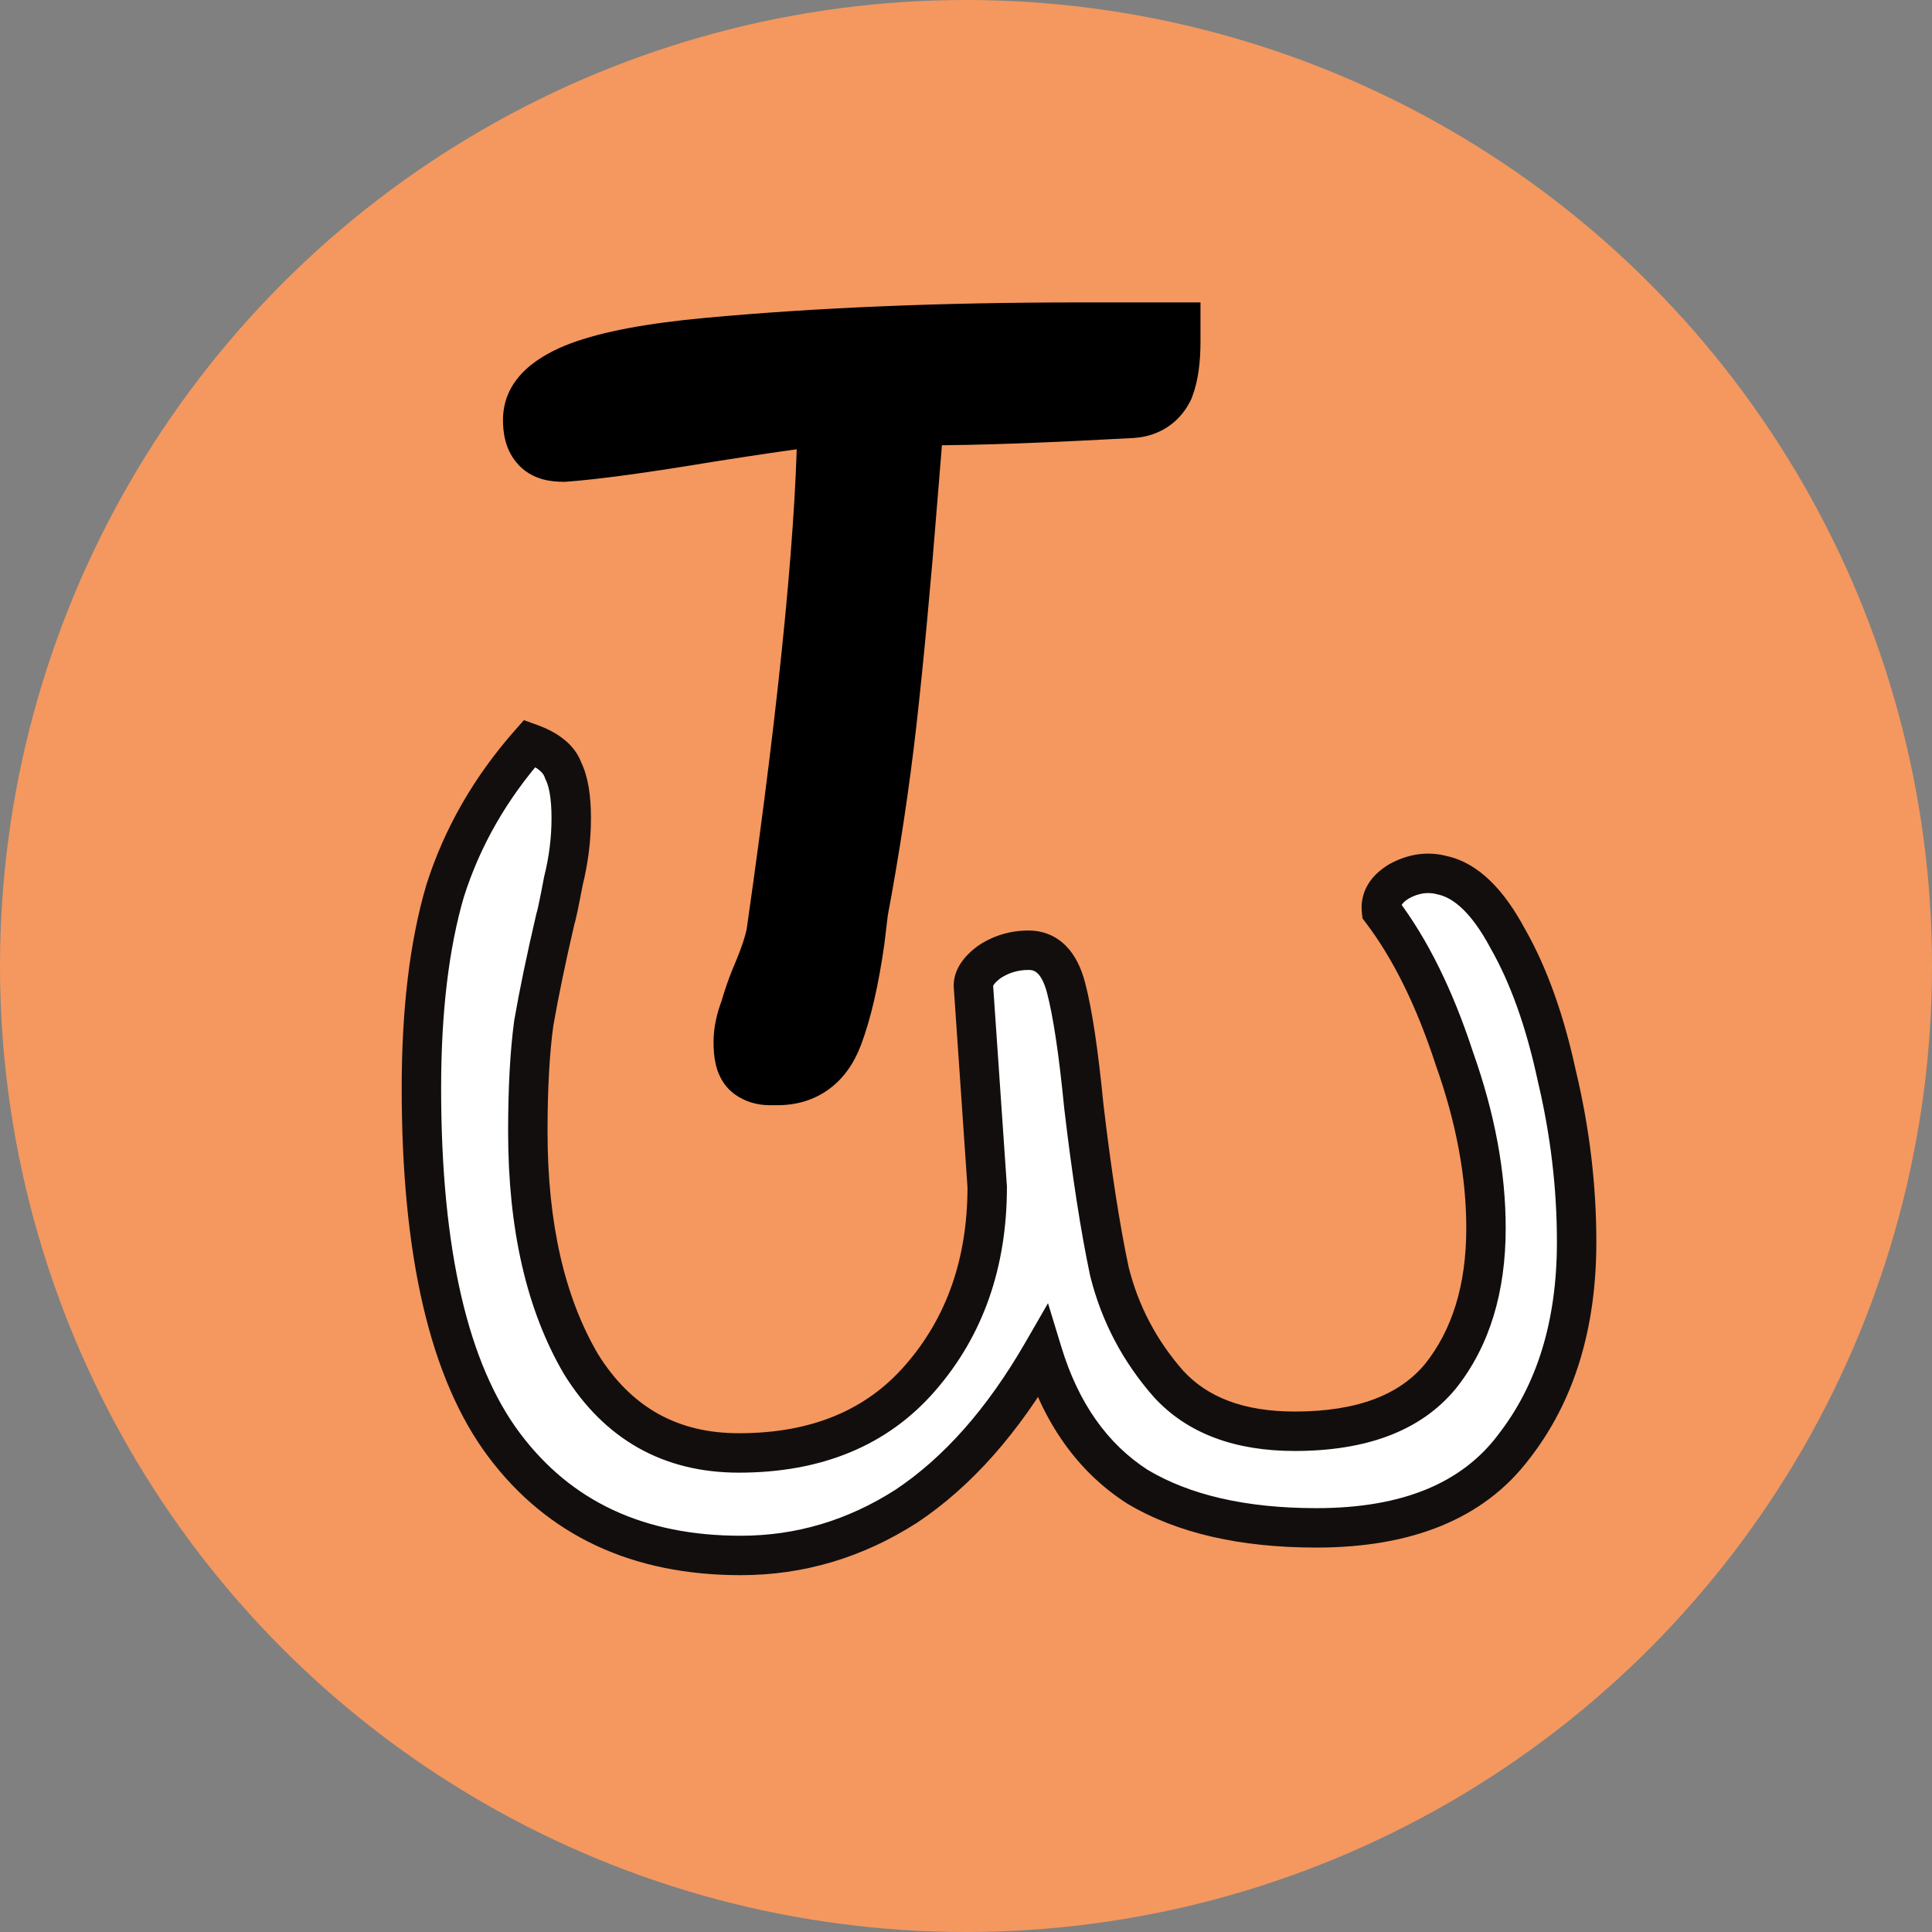 <svg width="49" height="49" viewBox="0 0 49 49" fill="none" xmlns="http://www.w3.org/2000/svg">
<rect x="0" y="0" width="49" height="49" fill="#808080" stroke="none"/>
<circle cx="24.5" cy="24.5" r="24.5" fill="#F4985F"/>
<mask id="path-2-outside-1_203_31" maskUnits="userSpaceOnUse" x="12" y="7" width="19" height="22" fill="black">
<rect fill="white" x="12" y="7" width="19" height="22"/>
<path d="M19.727 27.03C20.287 27.03 20.677 26.74 20.897 26.16C21.117 25.58 21.297 24.8 21.437 23.82L21.527 23.07C21.827 21.47 22.067 19.88 22.247 18.3C22.427 16.7 22.607 14.77 22.787 12.51L22.967 10.29C24.167 10.31 25.877 10.26 28.097 10.14L28.697 10.11C28.977 10.09 29.177 9.96 29.297 9.72C29.397 9.46 29.447 9.11 29.447 8.67H27.377C23.897 8.67 20.757 8.8 17.957 9.06C15.157 9.32 13.757 9.85 13.757 10.65C13.757 10.87 13.797 11.02 13.877 11.1C13.937 11.18 14.077 11.22 14.297 11.22C15.097 11.16 16.337 10.99 18.017 10.71C18.397 10.65 18.857 10.58 19.397 10.5C19.937 10.42 20.547 10.34 21.227 10.26C21.227 13.16 20.797 17.62 19.937 23.64C19.897 23.94 19.757 24.37 19.517 24.93C19.417 25.17 19.327 25.43 19.247 25.71C19.147 25.97 19.097 26.21 19.097 26.43C19.097 26.71 19.137 26.88 19.217 26.94C19.297 27 19.397 27.03 19.517 27.03C19.617 27.03 19.687 27.03 19.727 27.03Z"/>
</mask>
<path d="M19.727 27.03C20.287 27.03 20.677 26.74 20.897 26.16C21.117 25.58 21.297 24.8 21.437 23.82L21.527 23.07C21.827 21.47 22.067 19.88 22.247 18.3C22.427 16.7 22.607 14.77 22.787 12.51L22.967 10.29C24.167 10.31 25.877 10.26 28.097 10.14L28.697 10.11C28.977 10.09 29.177 9.96 29.297 9.72C29.397 9.46 29.447 9.11 29.447 8.67H27.377C23.897 8.67 20.757 8.8 17.957 9.06C15.157 9.32 13.757 9.85 13.757 10.65C13.757 10.87 13.797 11.02 13.877 11.1C13.937 11.18 14.077 11.22 14.297 11.22C15.097 11.16 16.337 10.99 18.017 10.71C18.397 10.65 18.857 10.58 19.397 10.5C19.937 10.42 20.547 10.34 21.227 10.26C21.227 13.16 20.797 17.62 19.937 23.64C19.897 23.94 19.757 24.37 19.517 24.93C19.417 25.17 19.327 25.43 19.247 25.71C19.147 25.97 19.097 26.21 19.097 26.43C19.097 26.71 19.137 26.88 19.217 26.94C19.297 27 19.397 27.03 19.517 27.03C19.617 27.03 19.687 27.03 19.727 27.03Z" fill="white"/>
<path d="M20.897 26.16L21.832 26.515L21.832 26.515L20.897 26.16ZM21.437 23.82L22.43 23.939L22.429 23.95L22.427 23.961L21.437 23.82ZM21.527 23.07L20.534 22.951L20.538 22.918L20.544 22.886L21.527 23.07ZM22.247 18.3L23.241 18.412L23.241 18.413L22.247 18.3ZM22.787 12.51L21.79 12.431L21.791 12.429L22.787 12.51ZM22.967 10.29L21.971 10.209L22.046 9.275L22.984 9.29L22.967 10.29ZM28.097 10.14L28.043 9.141L28.047 9.141L28.097 10.14ZM28.697 10.11L28.768 11.107L28.758 11.108L28.747 11.109L28.697 10.11ZM29.297 9.72L30.231 10.079L30.213 10.124L30.192 10.167L29.297 9.72ZM29.447 8.67V7.67H30.447V8.67H29.447ZM17.957 9.06L17.865 8.064L17.865 8.064L17.957 9.06ZM13.877 11.1L14.584 10.393L14.635 10.443L14.677 10.5L13.877 11.1ZM14.297 11.22L14.372 12.217L14.335 12.22H14.297V11.22ZM18.017 10.71L17.853 9.724L17.861 9.722L18.017 10.71ZM21.227 10.26L21.11 9.267L22.227 9.135V10.26H21.227ZM19.937 23.64L18.946 23.508L18.947 23.499L19.937 23.64ZM19.517 24.93L18.594 24.545L18.598 24.536L19.517 24.93ZM19.247 25.71L20.209 25.985L20.197 26.027L20.181 26.069L19.247 25.71ZM19.217 26.94L18.617 27.74L18.617 27.74L19.217 26.94ZM19.727 27.03V26.03C19.781 26.03 19.811 26.023 19.823 26.019C19.835 26.016 19.84 26.013 19.843 26.01C19.848 26.007 19.901 25.966 19.962 25.805L20.897 26.16L21.832 26.515C21.673 26.934 21.422 27.328 21.037 27.615C20.643 27.907 20.188 28.03 19.727 28.03V27.03ZM20.897 26.16L19.962 25.805C20.145 25.322 20.312 24.623 20.447 23.679L21.437 23.82L22.427 23.961C22.282 24.977 22.089 25.838 21.832 26.515L20.897 26.16ZM21.437 23.82L20.444 23.701L20.534 22.951L21.527 23.07L22.52 23.189L22.43 23.939L21.437 23.82ZM21.527 23.07L20.544 22.886C20.84 21.309 21.076 19.742 21.254 18.187L22.247 18.3L23.241 18.413C23.058 20.018 22.814 21.631 22.51 23.254L21.527 23.07ZM22.247 18.3L21.253 18.188C21.432 16.602 21.611 14.684 21.79 12.431L22.787 12.51L23.784 12.589C23.604 14.856 23.423 16.798 23.241 18.412L22.247 18.3ZM22.787 12.51L21.791 12.429L21.971 10.209L22.967 10.29L23.964 10.371L23.784 12.591L22.787 12.51ZM22.967 10.29L22.984 9.29C24.148 9.31 25.831 9.261 28.043 9.141L28.097 10.14L28.151 11.139C25.924 11.259 24.186 11.31 22.951 11.29L22.967 10.29ZM28.097 10.14L28.047 9.141L28.647 9.111L28.697 10.11L28.747 11.109L28.147 11.139L28.097 10.14ZM28.697 10.11L28.626 9.113C28.627 9.112 28.577 9.117 28.512 9.159C28.445 9.203 28.412 9.254 28.403 9.273L29.297 9.72L30.192 10.167C29.905 10.741 29.381 11.064 28.768 11.107L28.697 10.11ZM29.297 9.72L28.364 9.361C28.402 9.262 28.447 9.05 28.447 8.67H29.447H30.447C30.447 9.17 30.393 9.658 30.231 10.079L29.297 9.72ZM29.447 8.67V9.67H27.377V8.67V7.67H29.447V8.67ZM27.377 8.67V9.67C23.921 9.67 20.813 9.799 18.05 10.056L17.957 9.06L17.865 8.064C20.702 7.801 23.873 7.67 27.377 7.67V8.67ZM17.957 9.06L18.05 10.056C16.675 10.183 15.733 10.371 15.161 10.588C14.493 10.841 14.757 10.948 14.757 10.65H13.757H12.757C12.757 9.552 13.722 8.994 14.453 8.717C15.281 8.404 16.439 8.197 17.865 8.064L17.957 9.06ZM13.757 10.65H14.757C14.757 10.706 14.763 10.706 14.754 10.67C14.744 10.635 14.707 10.515 14.584 10.393L13.877 11.1L13.17 11.807C12.79 11.427 12.757 10.915 12.757 10.65H13.757ZM13.877 11.1L14.677 10.5C14.529 10.302 14.35 10.242 14.302 10.229C14.249 10.213 14.238 10.22 14.297 10.22V11.22V12.22C14.137 12.22 13.945 12.207 13.752 12.152C13.565 12.098 13.286 11.978 13.077 11.7L13.877 11.1ZM14.297 11.22L14.223 10.223C14.975 10.166 16.177 10.003 17.853 9.724L18.017 10.71L18.182 11.696C16.497 11.977 15.22 12.154 14.372 12.217L14.297 11.22ZM18.017 10.71L17.861 9.722C18.245 9.662 18.709 9.591 19.251 9.511L19.397 10.5L19.544 11.489C19.006 11.569 18.549 11.638 18.173 11.698L18.017 10.71ZM19.397 10.5L19.251 9.511C19.803 9.429 20.423 9.348 21.11 9.267L21.227 10.26L21.344 11.253C20.672 11.332 20.072 11.411 19.544 11.489L19.397 10.5ZM21.227 10.26H22.227C22.227 13.235 21.788 17.754 20.927 23.781L19.937 23.64L18.947 23.499C19.806 17.486 20.227 13.085 20.227 10.26H21.227ZM19.937 23.64L20.928 23.772C20.87 24.213 20.684 24.747 20.436 25.324L19.517 24.93L18.598 24.536C18.831 23.993 18.925 23.667 18.946 23.508L19.937 23.64ZM19.517 24.93L20.44 25.315C20.357 25.515 20.279 25.738 20.209 25.985L19.247 25.71L18.286 25.435C18.375 25.122 18.478 24.825 18.594 24.545L19.517 24.93ZM19.247 25.71L20.181 26.069C20.113 26.244 20.097 26.361 20.097 26.43H19.097H18.097C18.097 26.059 18.181 25.696 18.314 25.351L19.247 25.71ZM19.097 26.43H20.097C20.097 26.533 20.106 26.56 20.101 26.538C20.098 26.526 20.086 26.477 20.051 26.412C20.017 26.346 19.947 26.237 19.817 26.14L19.217 26.94L18.617 27.74C18.293 27.497 18.191 27.156 18.154 26.997C18.109 26.805 18.097 26.607 18.097 26.43H19.097ZM19.217 26.94L19.817 26.14C19.692 26.046 19.569 26.03 19.517 26.03V27.03V28.03C19.225 28.03 18.903 27.954 18.617 27.74L19.217 26.94ZM19.517 27.03V26.03C19.517 26.03 19.518 26.03 19.518 26.03C19.518 26.03 19.518 26.03 19.518 26.03C19.519 26.03 19.519 26.03 19.519 26.03C19.519 26.03 19.519 26.03 19.52 26.03C19.52 26.03 19.52 26.03 19.52 26.03C19.52 26.03 19.521 26.03 19.521 26.03C19.521 26.03 19.521 26.03 19.521 26.03C19.521 26.03 19.522 26.03 19.522 26.03C19.522 26.03 19.522 26.03 19.523 26.03C19.523 26.03 19.523 26.03 19.523 26.03C19.523 26.03 19.523 26.03 19.524 26.03C19.524 26.03 19.524 26.03 19.524 26.03C19.524 26.03 19.525 26.03 19.525 26.03C19.525 26.03 19.525 26.03 19.525 26.03C19.526 26.03 19.526 26.03 19.526 26.03C19.526 26.03 19.526 26.03 19.527 26.03C19.527 26.03 19.527 26.03 19.527 26.03C19.527 26.03 19.527 26.03 19.528 26.03C19.528 26.03 19.528 26.03 19.528 26.03C19.529 26.03 19.529 26.03 19.529 26.03C19.529 26.03 19.529 26.03 19.529 26.03C19.53 26.03 19.53 26.03 19.53 26.03C19.53 26.03 19.53 26.03 19.531 26.03C19.531 26.03 19.531 26.03 19.531 26.03C19.531 26.03 19.532 26.03 19.532 26.03C19.532 26.03 19.532 26.03 19.532 26.03C19.532 26.03 19.533 26.03 19.533 26.03C19.533 26.03 19.533 26.03 19.533 26.03C19.534 26.03 19.534 26.03 19.534 26.03C19.534 26.03 19.534 26.03 19.535 26.03C19.535 26.03 19.535 26.03 19.535 26.03C19.535 26.03 19.535 26.03 19.536 26.03C19.536 26.03 19.536 26.03 19.536 26.03C19.536 26.03 19.537 26.03 19.537 26.03C19.537 26.03 19.537 26.03 19.537 26.03C19.538 26.03 19.538 26.03 19.538 26.03C19.538 26.03 19.538 26.03 19.538 26.03C19.539 26.03 19.539 26.03 19.539 26.03C19.539 26.03 19.539 26.03 19.54 26.03C19.54 26.03 19.54 26.03 19.54 26.03C19.54 26.03 19.541 26.03 19.541 26.03C19.541 26.03 19.541 26.03 19.541 26.03C19.541 26.03 19.542 26.03 19.542 26.03C19.542 26.03 19.542 26.03 19.542 26.03C19.543 26.03 19.543 26.03 19.543 26.03C19.543 26.03 19.543 26.03 19.544 26.03C19.544 26.03 19.544 26.03 19.544 26.03C19.544 26.03 19.544 26.03 19.545 26.03C19.545 26.03 19.545 26.03 19.545 26.03C19.545 26.03 19.546 26.03 19.546 26.03C19.546 26.03 19.546 26.03 19.546 26.03C19.546 26.03 19.547 26.03 19.547 26.03C19.547 26.03 19.547 26.03 19.547 26.03C19.547 26.03 19.548 26.03 19.548 26.03C19.548 26.03 19.548 26.03 19.549 26.03C19.549 26.03 19.549 26.03 19.549 26.03C19.549 26.03 19.549 26.03 19.549 26.03C19.55 26.03 19.55 26.03 19.55 26.03C19.55 26.03 19.55 26.03 19.551 26.03C19.551 26.03 19.551 26.03 19.551 26.03C19.551 26.03 19.552 26.03 19.552 26.03C19.552 26.03 19.552 26.03 19.552 26.03C19.552 26.03 19.553 26.03 19.553 26.03C19.553 26.03 19.553 26.03 19.553 26.03C19.553 26.03 19.554 26.03 19.554 26.03C19.554 26.03 19.554 26.03 19.554 26.03C19.555 26.03 19.555 26.03 19.555 26.03C19.555 26.03 19.555 26.03 19.555 26.03C19.556 26.03 19.556 26.03 19.556 26.03C19.556 26.03 19.556 26.03 19.557 26.03C19.557 26.03 19.557 26.03 19.557 26.03C19.557 26.03 19.558 26.03 19.558 26.03C19.558 26.03 19.558 26.03 19.558 26.03C19.558 26.03 19.559 26.03 19.559 26.03C19.559 26.03 19.559 26.03 19.559 26.03C19.559 26.03 19.56 26.03 19.56 26.03C19.56 26.03 19.56 26.03 19.56 26.03C19.561 26.03 19.561 26.03 19.561 26.03C19.561 26.03 19.561 26.03 19.561 26.03C19.562 26.03 19.562 26.03 19.562 26.03C19.562 26.03 19.562 26.03 19.562 26.03C19.563 26.03 19.563 26.03 19.563 26.03C19.563 26.03 19.563 26.03 19.564 26.03C19.564 26.03 19.564 26.03 19.564 26.03C19.564 26.03 19.564 26.03 19.565 26.03C19.565 26.03 19.565 26.03 19.565 26.03C19.565 26.03 19.566 26.03 19.566 26.03C19.566 26.03 19.566 26.03 19.566 26.03C19.566 26.03 19.567 26.03 19.567 26.03C19.567 26.03 19.567 26.03 19.567 26.03C19.567 26.03 19.568 26.03 19.568 26.03C19.568 26.03 19.568 26.03 19.568 26.03C19.568 26.03 19.569 26.03 19.569 26.03C19.569 26.03 19.569 26.03 19.569 26.03C19.57 26.03 19.57 26.03 19.57 26.03C19.57 26.03 19.57 26.03 19.57 26.03C19.57 26.03 19.571 26.03 19.571 26.03C19.571 26.03 19.571 26.03 19.571 26.03C19.572 26.03 19.572 26.03 19.572 26.03C19.572 26.03 19.572 26.03 19.572 26.03C19.573 26.03 19.573 26.03 19.573 26.03C19.573 26.03 19.573 26.03 19.573 26.03C19.574 26.03 19.574 26.03 19.574 26.03C19.574 26.03 19.574 26.03 19.575 26.03C19.575 26.03 19.575 26.03 19.575 26.03C19.575 26.03 19.575 26.03 19.576 26.03C19.576 26.03 19.576 26.03 19.576 26.03C19.576 26.03 19.576 26.03 19.576 26.03C19.577 26.03 19.577 26.03 19.577 26.03C19.577 26.03 19.577 26.03 19.578 26.03C19.578 26.03 19.578 26.03 19.578 26.03C19.578 26.03 19.578 26.03 19.579 26.03C19.579 26.03 19.579 26.03 19.579 26.03C19.579 26.03 19.579 26.03 19.58 26.03C19.58 26.03 19.58 26.03 19.58 26.03C19.58 26.03 19.58 26.03 19.581 26.03C19.581 26.03 19.581 26.03 19.581 26.03C19.581 26.03 19.581 26.03 19.582 26.03C19.582 26.03 19.582 26.03 19.582 26.03C19.582 26.03 19.582 26.03 19.583 26.03C19.583 26.03 19.583 26.03 19.583 26.03C19.583 26.03 19.584 26.03 19.584 26.03C19.584 26.03 19.584 26.03 19.584 26.03C19.584 26.03 19.584 26.03 19.585 26.03C19.585 26.03 19.585 26.03 19.585 26.03C19.585 26.03 19.585 26.03 19.586 26.03C19.586 26.03 19.586 26.03 19.586 26.03C19.586 26.03 19.587 26.03 19.587 26.03C19.587 26.03 19.587 26.03 19.587 26.03C19.587 26.03 19.587 26.03 19.588 26.03C19.588 26.03 19.588 26.03 19.588 26.03C19.588 26.03 19.588 26.03 19.589 26.03C19.589 26.03 19.589 26.03 19.589 26.03C19.589 26.03 19.59 26.03 19.59 26.03C19.59 26.03 19.59 26.03 19.59 26.03C19.59 26.03 19.59 26.03 19.591 26.03C19.591 26.03 19.591 26.03 19.591 26.03C19.591 26.03 19.591 26.03 19.592 26.03C19.592 26.03 19.592 26.03 19.592 26.03C19.592 26.03 19.592 26.03 19.593 26.03C19.593 26.03 19.593 26.03 19.593 26.03C19.593 26.03 19.593 26.03 19.593 26.03C19.594 26.03 19.594 26.03 19.594 26.03C19.594 26.03 19.594 26.03 19.595 26.03C19.595 26.03 19.595 26.03 19.595 26.03C19.595 26.03 19.595 26.03 19.596 26.03C19.596 26.03 19.596 26.03 19.596 26.03C19.596 26.03 19.596 26.03 19.596 26.03C19.597 26.03 19.597 26.03 19.597 26.03C19.597 26.03 19.597 26.03 19.597 26.03C19.598 26.03 19.598 26.03 19.598 26.03C19.598 26.03 19.598 26.03 19.598 26.03C19.599 26.03 19.599 26.03 19.599 26.03C19.599 26.03 19.599 26.03 19.599 26.03C19.599 26.03 19.6 26.03 19.6 26.03C19.6 26.03 19.6 26.03 19.6 26.03C19.601 26.03 19.601 26.03 19.601 26.03C19.601 26.03 19.601 26.03 19.601 26.03C19.601 26.03 19.602 26.03 19.602 26.03C19.602 26.03 19.602 26.03 19.602 26.03C19.602 26.03 19.602 26.03 19.603 26.03C19.603 26.03 19.603 26.03 19.603 26.03C19.603 26.03 19.604 26.03 19.604 26.03C19.604 26.03 19.604 26.03 19.604 26.03C19.604 26.03 19.604 26.03 19.605 26.03C19.605 26.03 19.605 26.03 19.605 26.03C19.605 26.03 19.605 26.03 19.605 26.03C19.606 26.03 19.606 26.03 19.606 26.03C19.606 26.03 19.606 26.03 19.607 26.03C19.607 26.03 19.607 26.03 19.607 26.03C19.607 26.03 19.607 26.03 19.607 26.03C19.608 26.03 19.608 26.03 19.608 26.03C19.608 26.03 19.608 26.03 19.608 26.03C19.608 26.03 19.609 26.03 19.609 26.03C19.609 26.03 19.609 26.03 19.609 26.03C19.609 26.03 19.61 26.03 19.61 26.03C19.61 26.03 19.61 26.03 19.61 26.03C19.61 26.03 19.61 26.03 19.611 26.03C19.611 26.03 19.611 26.03 19.611 26.03C19.611 26.03 19.611 26.03 19.612 26.03C19.612 26.03 19.612 26.03 19.612 26.03C19.612 26.03 19.612 26.03 19.613 26.03C19.613 26.03 19.613 26.03 19.613 26.03C19.613 26.03 19.613 26.03 19.613 26.03C19.614 26.03 19.614 26.03 19.614 26.03C19.614 26.03 19.614 26.03 19.614 26.03C19.614 26.03 19.615 26.03 19.615 26.03C19.615 26.03 19.615 26.03 19.615 26.03C19.615 26.03 19.616 26.03 19.616 26.03C19.616 26.03 19.616 26.03 19.616 26.03C19.616 26.03 19.616 26.03 19.617 26.03C19.617 26.03 19.617 26.03 19.617 26.03C19.617 26.03 19.617 26.03 19.618 26.03C19.618 26.03 19.618 26.03 19.618 26.03C19.618 26.03 19.618 26.03 19.619 26.03C19.619 26.03 19.619 26.03 19.619 26.03C19.619 26.03 19.619 26.03 19.619 26.03C19.619 26.03 19.62 26.03 19.62 26.03C19.62 26.03 19.62 26.03 19.62 26.03C19.62 26.03 19.621 26.03 19.621 26.03C19.621 26.03 19.621 26.03 19.621 26.03C19.621 26.03 19.622 26.03 19.622 26.03C19.622 26.03 19.622 26.03 19.622 26.03C19.622 26.03 19.622 26.03 19.622 26.03C19.623 26.03 19.623 26.03 19.623 26.03C19.623 26.03 19.623 26.03 19.623 26.03C19.623 26.03 19.624 26.03 19.624 26.03C19.624 26.03 19.624 26.03 19.624 26.03C19.624 26.03 19.625 26.03 19.625 26.03C19.625 26.03 19.625 26.03 19.625 26.03C19.625 26.03 19.625 26.03 19.626 26.03C19.626 26.03 19.626 26.03 19.626 26.03C19.626 26.03 19.626 26.03 19.627 26.03C19.627 26.03 19.627 26.03 19.627 26.03C19.627 26.03 19.627 26.03 19.627 26.03C19.628 26.03 19.628 26.03 19.628 26.03C19.628 26.03 19.628 26.03 19.628 26.03C19.628 26.03 19.628 26.03 19.629 26.03C19.629 26.03 19.629 26.03 19.629 26.03C19.629 26.03 19.629 26.03 19.63 26.03C19.63 26.03 19.63 26.03 19.63 26.03C19.63 26.03 19.63 26.03 19.63 26.03C19.631 26.03 19.631 26.03 19.631 26.03C19.631 26.03 19.631 26.03 19.631 26.03C19.631 26.03 19.632 26.03 19.632 26.03C19.632 26.03 19.632 26.03 19.632 26.03C19.632 26.03 19.632 26.03 19.633 26.03C19.633 26.03 19.633 26.03 19.633 26.03C19.633 26.03 19.633 26.03 19.633 26.03C19.634 26.03 19.634 26.03 19.634 26.03C19.634 26.03 19.634 26.03 19.634 26.03C19.634 26.03 19.635 26.03 19.635 26.03C19.635 26.03 19.635 26.03 19.635 26.03C19.635 26.03 19.635 26.03 19.636 26.03C19.636 26.03 19.636 26.03 19.636 26.03C19.636 26.03 19.636 26.03 19.636 26.03C19.637 26.03 19.637 26.03 19.637 26.03C19.637 26.03 19.637 26.03 19.637 26.03C19.637 26.03 19.638 26.03 19.638 26.03C19.638 26.03 19.638 26.03 19.638 26.03C19.638 26.03 19.638 26.03 19.639 26.03C19.639 26.03 19.639 26.03 19.639 26.03C19.639 26.03 19.639 26.03 19.639 26.03C19.64 26.03 19.64 26.03 19.64 26.03C19.64 26.03 19.64 26.03 19.64 26.03C19.64 26.03 19.64 26.03 19.641 26.03C19.641 26.03 19.641 26.03 19.641 26.03C19.641 26.03 19.641 26.03 19.642 26.03C19.642 26.03 19.642 26.03 19.642 26.03C19.642 26.03 19.642 26.03 19.642 26.03C19.642 26.03 19.643 26.03 19.643 26.03C19.643 26.03 19.643 26.03 19.643 26.03C19.643 26.03 19.643 26.03 19.643 26.03C19.644 26.03 19.644 26.03 19.644 26.03C19.644 26.03 19.644 26.03 19.644 26.03C19.645 26.03 19.645 26.03 19.645 26.03C19.645 26.03 19.645 26.03 19.645 26.03C19.645 26.03 19.645 26.03 19.646 26.03C19.646 26.03 19.646 26.03 19.646 26.03C19.646 26.03 19.646 26.03 19.646 26.03C19.646 26.03 19.647 26.03 19.647 26.03C19.647 26.03 19.647 26.03 19.647 26.03C19.647 26.03 19.648 26.03 19.648 26.03C19.648 26.03 19.648 26.03 19.648 26.03C19.648 26.03 19.648 26.03 19.648 26.03C19.649 26.03 19.649 26.03 19.649 26.03C19.649 26.03 19.649 26.03 19.649 26.03C19.649 26.03 19.649 26.03 19.65 26.03C19.65 26.03 19.65 26.03 19.65 26.03C19.65 26.03 19.65 26.03 19.65 26.03C19.651 26.03 19.651 26.03 19.651 26.03C19.651 26.03 19.651 26.03 19.651 26.03C19.651 26.03 19.651 26.03 19.652 26.03C19.652 26.03 19.652 26.03 19.652 26.03C19.652 26.03 19.652 26.03 19.652 26.03C19.653 26.03 19.653 26.03 19.653 26.03C19.653 26.03 19.653 26.03 19.653 26.03C19.653 26.03 19.654 26.03 19.654 26.03C19.654 26.03 19.654 26.03 19.654 26.03C19.654 26.03 19.654 26.03 19.654 26.03C19.654 26.03 19.655 26.03 19.655 26.03C19.655 26.03 19.655 26.03 19.655 26.03C19.655 26.03 19.655 26.03 19.656 26.03C19.656 26.03 19.656 26.03 19.656 26.03C19.656 26.03 19.656 26.03 19.656 26.03C19.657 26.03 19.657 26.03 19.657 26.03C19.657 26.03 19.657 26.03 19.657 26.03C19.657 26.03 19.657 26.03 19.657 26.03C19.658 26.03 19.658 26.03 19.658 26.03C19.658 26.03 19.658 26.03 19.658 26.03C19.658 26.03 19.659 26.03 19.659 26.03C19.659 26.03 19.659 26.03 19.659 26.03C19.659 26.03 19.659 26.03 19.66 26.03C19.66 26.03 19.66 26.03 19.66 26.03C19.66 26.03 19.66 26.03 19.66 26.03C19.66 26.03 19.66 26.03 19.661 26.03C19.661 26.03 19.661 26.03 19.661 26.03C19.661 26.03 19.661 26.03 19.661 26.03C19.662 26.03 19.662 26.03 19.662 26.03C19.662 26.03 19.662 26.03 19.662 26.03C19.662 26.03 19.662 26.03 19.663 26.03C19.663 26.03 19.663 26.03 19.663 26.03C19.663 26.03 19.663 26.03 19.663 26.03C19.663 26.03 19.663 26.03 19.664 26.03C19.664 26.03 19.664 26.03 19.664 26.03C19.664 26.03 19.664 26.03 19.664 26.03C19.665 26.03 19.665 26.03 19.665 26.03C19.665 26.03 19.665 26.03 19.665 26.03C19.665 26.03 19.665 26.03 19.666 26.03C19.666 26.03 19.666 26.03 19.666 26.03C19.666 26.03 19.666 26.03 19.666 26.03C19.666 26.03 19.666 26.03 19.667 26.03C19.667 26.03 19.667 26.03 19.667 26.03C19.667 26.03 19.667 26.03 19.667 26.03C19.668 26.03 19.668 26.03 19.668 26.03C19.668 26.03 19.668 26.03 19.668 26.03C19.668 26.03 19.668 26.03 19.669 26.03C19.669 26.03 19.669 26.03 19.669 26.03C19.669 26.03 19.669 26.03 19.669 26.03C19.669 26.03 19.669 26.03 19.67 26.03C19.67 26.03 19.67 26.03 19.67 26.03C19.67 26.03 19.67 26.03 19.67 26.03C19.671 26.03 19.671 26.03 19.671 26.03C19.671 26.03 19.671 26.03 19.671 26.03C19.671 26.03 19.671 26.03 19.671 26.03C19.672 26.03 19.672 26.03 19.672 26.03C19.672 26.03 19.672 26.03 19.672 26.03C19.672 26.03 19.672 26.03 19.672 26.03C19.673 26.03 19.673 26.03 19.673 26.03C19.673 26.03 19.673 26.03 19.673 26.03C19.673 26.03 19.674 26.03 19.674 26.03C19.674 26.03 19.674 26.03 19.674 26.03C19.674 26.03 19.674 26.03 19.674 26.03C19.674 26.03 19.674 26.03 19.675 26.03C19.675 26.03 19.675 26.03 19.675 26.03C19.675 26.03 19.675 26.03 19.675 26.03C19.675 26.03 19.676 26.03 19.676 26.03C19.676 26.03 19.676 26.03 19.676 26.03C19.676 26.03 19.676 26.03 19.676 26.03C19.677 26.03 19.677 26.03 19.677 26.03C19.677 26.03 19.677 26.03 19.677 26.03C19.677 26.03 19.677 26.03 19.677 26.03C19.678 26.03 19.678 26.03 19.678 26.03C19.678 26.03 19.678 26.03 19.678 26.03C19.678 26.03 19.678 26.03 19.678 26.03C19.679 26.03 19.679 26.03 19.679 26.03C19.679 26.03 19.679 26.03 19.679 26.03C19.679 26.03 19.68 26.03 19.68 26.03C19.68 26.03 19.68 26.03 19.68 26.03C19.68 26.03 19.68 26.03 19.68 26.03C19.68 26.03 19.68 26.03 19.681 26.03C19.681 26.03 19.681 26.03 19.681 26.03C19.681 26.03 19.681 26.03 19.681 26.03C19.681 26.03 19.681 26.03 19.682 26.03C19.682 26.03 19.682 26.03 19.682 26.03C19.682 26.03 19.682 26.03 19.682 26.03C19.683 26.03 19.683 26.03 19.683 26.03C19.683 26.03 19.683 26.03 19.683 26.03C19.683 26.03 19.683 26.03 19.683 26.03C19.683 26.03 19.684 26.03 19.684 26.03C19.684 26.03 19.684 26.03 19.684 26.03C19.684 26.03 19.684 26.03 19.684 26.03C19.684 26.03 19.685 26.03 19.685 26.03C19.685 26.03 19.685 26.03 19.685 26.03C19.685 26.03 19.685 26.03 19.685 26.03C19.686 26.03 19.686 26.03 19.686 26.03C19.686 26.03 19.686 26.03 19.686 26.03C19.686 26.03 19.686 26.03 19.686 26.03C19.686 26.03 19.687 26.03 19.687 26.03C19.687 26.03 19.687 26.03 19.687 26.03C19.687 26.03 19.687 26.03 19.687 26.03C19.688 26.03 19.688 26.03 19.688 26.03C19.688 26.03 19.688 26.03 19.688 26.03C19.688 26.03 19.688 26.03 19.688 26.03C19.689 26.03 19.689 26.03 19.689 26.03C19.689 26.03 19.689 26.03 19.689 26.03C19.689 26.03 19.689 26.03 19.689 26.03C19.689 26.03 19.69 26.03 19.69 26.03C19.69 26.03 19.69 26.03 19.69 26.03C19.69 26.03 19.69 26.03 19.69 26.03C19.691 26.03 19.691 26.03 19.691 26.03C19.691 26.03 19.691 26.03 19.691 26.03C19.691 26.03 19.691 26.03 19.691 26.03C19.691 26.03 19.692 26.03 19.692 26.03C19.692 26.03 19.692 26.03 19.692 26.03C19.692 26.03 19.692 26.03 19.692 26.03C19.692 26.03 19.692 26.03 19.693 26.03C19.693 26.03 19.693 26.03 19.693 26.03C19.693 26.03 19.693 26.03 19.693 26.03C19.693 26.03 19.694 26.03 19.694 26.03C19.694 26.03 19.694 26.03 19.694 26.03C19.694 26.03 19.694 26.03 19.694 26.03C19.694 26.03 19.694 26.03 19.695 26.03C19.695 26.03 19.695 26.03 19.695 26.03C19.695 26.03 19.695 26.03 19.695 26.03C19.695 26.03 19.695 26.03 19.695 26.03C19.696 26.03 19.696 26.03 19.696 26.03C19.696 26.03 19.696 26.03 19.696 26.03C19.696 26.03 19.696 26.03 19.696 26.03C19.697 26.03 19.697 26.03 19.697 26.03C19.697 26.03 19.697 26.03 19.697 26.03C19.697 26.03 19.697 26.03 19.697 26.03C19.697 26.03 19.698 26.03 19.698 26.03C19.698 26.03 19.698 26.03 19.698 26.03C19.698 26.03 19.698 26.03 19.698 26.03C19.698 26.03 19.698 26.03 19.699 26.03C19.699 26.03 19.699 26.03 19.699 26.03C19.699 26.03 19.699 26.03 19.699 26.03C19.699 26.03 19.699 26.03 19.7 26.03C19.7 26.03 19.7 26.03 19.7 26.03C19.7 26.03 19.7 26.03 19.7 26.03C19.7 26.03 19.7 26.03 19.7 26.03C19.701 26.03 19.701 26.03 19.701 26.03C19.701 26.03 19.701 26.03 19.701 26.03C19.701 26.03 19.701 26.03 19.701 26.03C19.701 26.03 19.701 26.03 19.702 26.03C19.702 26.03 19.702 26.03 19.702 26.03C19.702 26.03 19.702 26.03 19.702 26.03C19.702 26.03 19.702 26.03 19.703 26.03C19.703 26.03 19.703 26.03 19.703 26.03C19.703 26.03 19.703 26.03 19.703 26.03C19.703 26.03 19.703 26.03 19.703 26.03C19.703 26.03 19.704 26.03 19.704 26.03C19.704 26.03 19.704 26.03 19.704 26.03C19.704 26.03 19.704 26.03 19.704 26.03C19.704 26.03 19.704 26.03 19.705 26.03C19.705 26.03 19.705 26.03 19.705 26.03C19.705 26.03 19.705 26.03 19.705 26.03C19.705 26.03 19.705 26.03 19.705 26.03C19.706 26.03 19.706 26.03 19.706 26.03C19.706 26.03 19.706 26.03 19.706 26.03C19.706 26.03 19.706 26.03 19.706 26.03C19.706 26.03 19.706 26.03 19.707 26.03C19.707 26.03 19.707 26.03 19.707 26.03C19.707 26.03 19.707 26.03 19.707 26.03C19.707 26.03 19.707 26.03 19.707 26.03C19.708 26.03 19.708 26.03 19.708 26.03C19.708 26.03 19.708 26.03 19.708 26.03C19.708 26.03 19.708 26.03 19.708 26.03C19.708 26.03 19.709 26.03 19.709 26.03C19.709 26.03 19.709 26.03 19.709 26.03C19.709 26.03 19.709 26.03 19.709 26.03C19.709 26.03 19.709 26.03 19.709 26.03C19.71 26.03 19.71 26.03 19.71 26.03C19.71 26.03 19.71 26.03 19.71 26.03C19.71 26.03 19.71 26.03 19.71 26.03C19.71 26.03 19.71 26.03 19.711 26.03C19.711 26.03 19.711 26.03 19.711 26.03C19.711 26.03 19.711 26.03 19.711 26.03C19.711 26.03 19.711 26.03 19.711 26.03C19.712 26.03 19.712 26.03 19.712 26.03C19.712 26.03 19.712 26.03 19.712 26.03C19.712 26.03 19.712 26.03 19.712 26.03C19.712 26.03 19.712 26.03 19.712 26.03C19.713 26.03 19.713 26.03 19.713 26.03C19.713 26.03 19.713 26.03 19.713 26.03C19.713 26.03 19.713 26.03 19.713 26.03C19.713 26.03 19.713 26.03 19.714 26.03C19.714 26.03 19.714 26.03 19.714 26.03C19.714 26.03 19.714 26.03 19.714 26.03C19.714 26.03 19.714 26.03 19.714 26.03C19.715 26.03 19.715 26.03 19.715 26.03C19.715 26.03 19.715 26.03 19.715 26.03C19.715 26.03 19.715 26.03 19.715 26.03C19.715 26.03 19.715 26.03 19.715 26.03C19.716 26.03 19.716 26.03 19.716 26.03C19.716 26.03 19.716 26.03 19.716 26.03C19.716 26.03 19.716 26.03 19.716 26.03C19.716 26.03 19.716 26.03 19.717 26.03C19.717 26.03 19.717 26.03 19.717 26.03C19.717 26.03 19.717 26.03 19.717 26.03C19.717 26.03 19.717 26.03 19.717 26.03C19.717 26.03 19.718 26.03 19.718 26.03C19.718 26.03 19.718 26.03 19.718 26.03C19.718 26.03 19.718 26.03 19.718 26.03C19.718 26.03 19.718 26.03 19.718 26.03C19.718 26.03 19.719 26.03 19.719 26.03C19.719 26.03 19.719 26.03 19.719 26.03C19.719 26.03 19.719 26.03 19.719 26.03C19.719 26.03 19.719 26.03 19.719 26.03C19.72 26.03 19.72 26.03 19.72 26.03C19.72 26.03 19.72 26.03 19.72 26.03C19.72 26.03 19.72 26.03 19.72 26.03C19.72 26.03 19.72 26.03 19.72 26.03C19.721 26.03 19.721 26.03 19.721 26.03C19.721 26.03 19.721 26.03 19.721 26.03C19.721 26.03 19.721 26.03 19.721 26.03C19.721 26.03 19.721 26.03 19.721 26.03C19.721 26.03 19.722 26.03 19.722 26.03C19.722 26.03 19.722 26.03 19.722 26.03C19.722 26.03 19.722 26.03 19.722 26.03C19.722 26.03 19.722 26.03 19.722 26.03C19.723 26.03 19.723 26.03 19.723 26.03C19.723 26.03 19.723 26.03 19.723 26.03C19.723 26.03 19.723 26.03 19.723 26.03C19.723 26.03 19.723 26.03 19.723 26.03C19.724 26.03 19.724 26.03 19.724 26.03C19.724 26.03 19.724 26.03 19.724 26.03C19.724 26.03 19.724 26.03 19.724 26.03C19.724 26.03 19.724 26.03 19.724 26.03C19.724 26.03 19.725 26.03 19.725 26.03C19.725 26.03 19.725 26.03 19.725 26.03C19.725 26.03 19.725 26.03 19.725 26.03C19.725 26.03 19.725 26.03 19.725 26.03C19.725 26.03 19.726 26.03 19.726 26.03C19.726 26.03 19.726 26.03 19.726 26.03C19.726 26.03 19.726 26.03 19.726 26.03C19.726 26.03 19.726 26.03 19.726 26.03C19.726 26.03 19.727 26.03 19.727 26.03C19.727 26.03 19.727 26.03 19.727 26.03C19.727 26.03 19.727 26.03 19.727 26.03C19.727 26.03 19.727 26.03 19.727 26.03V27.03V28.03C19.727 28.03 19.727 28.03 19.727 28.03C19.727 28.03 19.727 28.03 19.727 28.03C19.727 28.03 19.727 28.03 19.727 28.03C19.727 28.03 19.726 28.03 19.726 28.03C19.726 28.03 19.726 28.03 19.726 28.03C19.726 28.03 19.726 28.03 19.726 28.03C19.726 28.03 19.726 28.03 19.726 28.03C19.726 28.03 19.725 28.03 19.725 28.03C19.725 28.03 19.725 28.03 19.725 28.03C19.725 28.03 19.725 28.03 19.725 28.03C19.725 28.03 19.725 28.03 19.725 28.03C19.725 28.03 19.724 28.03 19.724 28.03C19.724 28.03 19.724 28.03 19.724 28.03C19.724 28.03 19.724 28.03 19.724 28.03C19.724 28.03 19.724 28.03 19.724 28.03C19.724 28.03 19.724 28.03 19.723 28.03C19.723 28.03 19.723 28.03 19.723 28.03C19.723 28.03 19.723 28.03 19.723 28.03C19.723 28.03 19.723 28.03 19.723 28.03C19.723 28.03 19.723 28.03 19.722 28.03C19.722 28.03 19.722 28.03 19.722 28.03C19.722 28.03 19.722 28.03 19.722 28.03C19.722 28.03 19.722 28.03 19.722 28.03C19.722 28.03 19.721 28.03 19.721 28.03C19.721 28.03 19.721 28.03 19.721 28.03C19.721 28.03 19.721 28.03 19.721 28.03C19.721 28.03 19.721 28.03 19.721 28.03C19.721 28.03 19.721 28.03 19.72 28.03C19.72 28.03 19.72 28.03 19.72 28.03C19.72 28.03 19.72 28.03 19.72 28.03C19.72 28.03 19.72 28.03 19.72 28.03C19.72 28.03 19.72 28.03 19.719 28.03C19.719 28.03 19.719 28.03 19.719 28.03C19.719 28.03 19.719 28.03 19.719 28.03C19.719 28.03 19.719 28.03 19.719 28.03C19.719 28.03 19.718 28.03 19.718 28.03C19.718 28.03 19.718 28.03 19.718 28.03C19.718 28.03 19.718 28.03 19.718 28.03C19.718 28.03 19.718 28.03 19.718 28.03C19.718 28.03 19.717 28.03 19.717 28.03C19.717 28.03 19.717 28.03 19.717 28.03C19.717 28.03 19.717 28.03 19.717 28.03C19.717 28.03 19.717 28.03 19.717 28.03C19.716 28.03 19.716 28.03 19.716 28.03C19.716 28.03 19.716 28.03 19.716 28.03C19.716 28.03 19.716 28.03 19.716 28.03C19.716 28.03 19.716 28.03 19.715 28.03C19.715 28.03 19.715 28.03 19.715 28.03C19.715 28.03 19.715 28.03 19.715 28.03C19.715 28.03 19.715 28.03 19.715 28.03C19.715 28.03 19.715 28.03 19.714 28.03C19.714 28.03 19.714 28.03 19.714 28.03C19.714 28.03 19.714 28.03 19.714 28.03C19.714 28.03 19.714 28.03 19.714 28.03C19.713 28.03 19.713 28.03 19.713 28.03C19.713 28.03 19.713 28.03 19.713 28.03C19.713 28.03 19.713 28.03 19.713 28.03C19.713 28.03 19.713 28.03 19.712 28.03C19.712 28.03 19.712 28.03 19.712 28.03C19.712 28.03 19.712 28.03 19.712 28.03C19.712 28.03 19.712 28.03 19.712 28.03C19.712 28.03 19.712 28.03 19.711 28.03C19.711 28.03 19.711 28.03 19.711 28.03C19.711 28.03 19.711 28.03 19.711 28.03C19.711 28.03 19.711 28.03 19.711 28.03C19.71 28.03 19.71 28.03 19.71 28.03C19.71 28.03 19.71 28.03 19.71 28.03C19.71 28.03 19.71 28.03 19.71 28.03C19.71 28.03 19.71 28.03 19.709 28.03C19.709 28.03 19.709 28.03 19.709 28.03C19.709 28.03 19.709 28.03 19.709 28.03C19.709 28.03 19.709 28.03 19.709 28.03C19.709 28.03 19.708 28.03 19.708 28.03C19.708 28.03 19.708 28.03 19.708 28.03C19.708 28.03 19.708 28.03 19.708 28.03C19.708 28.03 19.708 28.03 19.707 28.03C19.707 28.03 19.707 28.03 19.707 28.03C19.707 28.03 19.707 28.03 19.707 28.03C19.707 28.03 19.707 28.03 19.707 28.03C19.706 28.03 19.706 28.03 19.706 28.03C19.706 28.03 19.706 28.03 19.706 28.03C19.706 28.03 19.706 28.03 19.706 28.03C19.706 28.03 19.706 28.03 19.705 28.03C19.705 28.03 19.705 28.03 19.705 28.03C19.705 28.03 19.705 28.03 19.705 28.03C19.705 28.03 19.705 28.03 19.705 28.03C19.704 28.03 19.704 28.03 19.704 28.03C19.704 28.03 19.704 28.03 19.704 28.03C19.704 28.03 19.704 28.03 19.704 28.03C19.704 28.03 19.703 28.03 19.703 28.03C19.703 28.03 19.703 28.03 19.703 28.03C19.703 28.03 19.703 28.03 19.703 28.03C19.703 28.03 19.703 28.03 19.703 28.03C19.702 28.03 19.702 28.03 19.702 28.03C19.702 28.03 19.702 28.03 19.702 28.03C19.702 28.03 19.702 28.03 19.702 28.03C19.701 28.03 19.701 28.03 19.701 28.03C19.701 28.03 19.701 28.03 19.701 28.03C19.701 28.03 19.701 28.03 19.701 28.03C19.701 28.03 19.701 28.03 19.7 28.03C19.7 28.03 19.7 28.03 19.7 28.03C19.7 28.03 19.7 28.03 19.7 28.03C19.7 28.03 19.7 28.03 19.7 28.03C19.699 28.03 19.699 28.03 19.699 28.03C19.699 28.03 19.699 28.03 19.699 28.03C19.699 28.03 19.699 28.03 19.699 28.03C19.698 28.03 19.698 28.03 19.698 28.03C19.698 28.03 19.698 28.03 19.698 28.03C19.698 28.03 19.698 28.03 19.698 28.03C19.698 28.03 19.697 28.03 19.697 28.03C19.697 28.03 19.697 28.03 19.697 28.03C19.697 28.03 19.697 28.03 19.697 28.03C19.697 28.03 19.697 28.03 19.696 28.03C19.696 28.03 19.696 28.03 19.696 28.03C19.696 28.03 19.696 28.03 19.696 28.03C19.696 28.03 19.696 28.03 19.695 28.03C19.695 28.03 19.695 28.03 19.695 28.03C19.695 28.03 19.695 28.03 19.695 28.03C19.695 28.03 19.695 28.03 19.695 28.03C19.694 28.03 19.694 28.03 19.694 28.03C19.694 28.03 19.694 28.03 19.694 28.03C19.694 28.03 19.694 28.03 19.694 28.03C19.694 28.03 19.693 28.03 19.693 28.03C19.693 28.03 19.693 28.03 19.693 28.03C19.693 28.03 19.693 28.03 19.693 28.03C19.692 28.03 19.692 28.03 19.692 28.03C19.692 28.03 19.692 28.03 19.692 28.03C19.692 28.03 19.692 28.03 19.692 28.03C19.692 28.03 19.691 28.03 19.691 28.03C19.691 28.03 19.691 28.03 19.691 28.03C19.691 28.03 19.691 28.03 19.691 28.03C19.691 28.03 19.691 28.03 19.69 28.03C19.69 28.03 19.69 28.03 19.69 28.03C19.69 28.03 19.69 28.03 19.69 28.03C19.69 28.03 19.689 28.03 19.689 28.03C19.689 28.03 19.689 28.03 19.689 28.03C19.689 28.03 19.689 28.03 19.689 28.03C19.689 28.03 19.689 28.03 19.688 28.03C19.688 28.03 19.688 28.03 19.688 28.03C19.688 28.03 19.688 28.03 19.688 28.03C19.688 28.03 19.688 28.03 19.687 28.03C19.687 28.03 19.687 28.03 19.687 28.03C19.687 28.03 19.687 28.03 19.687 28.03C19.687 28.03 19.686 28.03 19.686 28.03C19.686 28.03 19.686 28.03 19.686 28.03C19.686 28.03 19.686 28.03 19.686 28.03C19.686 28.03 19.686 28.03 19.685 28.03C19.685 28.03 19.685 28.03 19.685 28.03C19.685 28.03 19.685 28.03 19.685 28.03C19.685 28.03 19.684 28.03 19.684 28.03C19.684 28.03 19.684 28.03 19.684 28.03C19.684 28.03 19.684 28.03 19.684 28.03C19.684 28.03 19.683 28.03 19.683 28.03C19.683 28.03 19.683 28.03 19.683 28.03C19.683 28.03 19.683 28.03 19.683 28.03C19.683 28.03 19.683 28.03 19.682 28.03C19.682 28.03 19.682 28.03 19.682 28.03C19.682 28.03 19.682 28.03 19.682 28.03C19.681 28.03 19.681 28.03 19.681 28.03C19.681 28.03 19.681 28.03 19.681 28.03C19.681 28.03 19.681 28.03 19.681 28.03C19.68 28.03 19.68 28.03 19.68 28.03C19.68 28.03 19.68 28.03 19.68 28.03C19.68 28.03 19.68 28.03 19.68 28.03C19.68 28.03 19.679 28.03 19.679 28.03C19.679 28.03 19.679 28.03 19.679 28.03C19.679 28.03 19.679 28.03 19.678 28.03C19.678 28.03 19.678 28.03 19.678 28.03C19.678 28.03 19.678 28.03 19.678 28.03C19.678 28.03 19.678 28.03 19.677 28.03C19.677 28.03 19.677 28.03 19.677 28.03C19.677 28.03 19.677 28.03 19.677 28.03C19.677 28.03 19.677 28.03 19.676 28.03C19.676 28.03 19.676 28.03 19.676 28.03C19.676 28.03 19.676 28.03 19.676 28.03C19.676 28.03 19.675 28.03 19.675 28.03C19.675 28.03 19.675 28.03 19.675 28.03C19.675 28.03 19.675 28.03 19.675 28.03C19.674 28.03 19.674 28.03 19.674 28.03C19.674 28.03 19.674 28.03 19.674 28.03C19.674 28.03 19.674 28.03 19.674 28.03C19.674 28.03 19.673 28.03 19.673 28.03C19.673 28.03 19.673 28.03 19.673 28.03C19.673 28.03 19.673 28.03 19.672 28.03C19.672 28.03 19.672 28.03 19.672 28.03C19.672 28.03 19.672 28.03 19.672 28.03C19.672 28.03 19.672 28.03 19.671 28.03C19.671 28.03 19.671 28.03 19.671 28.03C19.671 28.03 19.671 28.03 19.671 28.03C19.671 28.03 19.671 28.03 19.67 28.03C19.67 28.03 19.67 28.03 19.67 28.03C19.67 28.03 19.67 28.03 19.67 28.03C19.669 28.03 19.669 28.03 19.669 28.03C19.669 28.03 19.669 28.03 19.669 28.03C19.669 28.03 19.669 28.03 19.669 28.03C19.668 28.03 19.668 28.03 19.668 28.03C19.668 28.03 19.668 28.03 19.668 28.03C19.668 28.03 19.668 28.03 19.667 28.03C19.667 28.03 19.667 28.03 19.667 28.03C19.667 28.03 19.667 28.03 19.667 28.03C19.666 28.03 19.666 28.03 19.666 28.03C19.666 28.03 19.666 28.03 19.666 28.03C19.666 28.03 19.666 28.03 19.666 28.03C19.665 28.03 19.665 28.03 19.665 28.03C19.665 28.03 19.665 28.03 19.665 28.03C19.665 28.03 19.665 28.03 19.664 28.03C19.664 28.03 19.664 28.03 19.664 28.03C19.664 28.03 19.664 28.03 19.664 28.03C19.663 28.03 19.663 28.03 19.663 28.03C19.663 28.03 19.663 28.03 19.663 28.03C19.663 28.03 19.663 28.03 19.663 28.03C19.662 28.03 19.662 28.03 19.662 28.03C19.662 28.03 19.662 28.03 19.662 28.03C19.662 28.03 19.662 28.03 19.661 28.03C19.661 28.03 19.661 28.03 19.661 28.03C19.661 28.03 19.661 28.03 19.661 28.03C19.66 28.03 19.66 28.03 19.66 28.03C19.66 28.03 19.66 28.03 19.66 28.03C19.66 28.03 19.66 28.03 19.66 28.03C19.659 28.03 19.659 28.03 19.659 28.03C19.659 28.03 19.659 28.03 19.659 28.03C19.659 28.03 19.658 28.03 19.658 28.03C19.658 28.03 19.658 28.03 19.658 28.03C19.658 28.03 19.658 28.03 19.657 28.03C19.657 28.03 19.657 28.03 19.657 28.03C19.657 28.03 19.657 28.03 19.657 28.03C19.657 28.03 19.657 28.03 19.656 28.03C19.656 28.03 19.656 28.03 19.656 28.03C19.656 28.03 19.656 28.03 19.656 28.03C19.655 28.03 19.655 28.03 19.655 28.03C19.655 28.03 19.655 28.03 19.655 28.03C19.655 28.03 19.654 28.03 19.654 28.03C19.654 28.03 19.654 28.03 19.654 28.03C19.654 28.03 19.654 28.03 19.654 28.03C19.654 28.03 19.653 28.03 19.653 28.03C19.653 28.03 19.653 28.03 19.653 28.03C19.653 28.03 19.653 28.03 19.652 28.03C19.652 28.03 19.652 28.03 19.652 28.03C19.652 28.03 19.652 28.03 19.652 28.03C19.651 28.03 19.651 28.03 19.651 28.03C19.651 28.03 19.651 28.03 19.651 28.03C19.651 28.03 19.651 28.03 19.65 28.03C19.65 28.03 19.65 28.03 19.65 28.03C19.65 28.03 19.65 28.03 19.65 28.03C19.649 28.03 19.649 28.03 19.649 28.03C19.649 28.03 19.649 28.03 19.649 28.03C19.649 28.03 19.649 28.03 19.648 28.03C19.648 28.03 19.648 28.03 19.648 28.03C19.648 28.03 19.648 28.03 19.648 28.03C19.648 28.03 19.647 28.03 19.647 28.03C19.647 28.03 19.647 28.03 19.647 28.03C19.647 28.03 19.646 28.03 19.646 28.03C19.646 28.03 19.646 28.03 19.646 28.03C19.646 28.03 19.646 28.03 19.646 28.03C19.645 28.03 19.645 28.03 19.645 28.03C19.645 28.03 19.645 28.03 19.645 28.03C19.645 28.03 19.645 28.03 19.644 28.03C19.644 28.03 19.644 28.03 19.644 28.03C19.644 28.03 19.644 28.03 19.643 28.03C19.643 28.03 19.643 28.03 19.643 28.03C19.643 28.03 19.643 28.03 19.643 28.03C19.643 28.03 19.642 28.03 19.642 28.03C19.642 28.03 19.642 28.03 19.642 28.03C19.642 28.03 19.642 28.03 19.642 28.03C19.641 28.03 19.641 28.03 19.641 28.03C19.641 28.03 19.641 28.03 19.641 28.03C19.64 28.03 19.64 28.03 19.64 28.03C19.64 28.03 19.64 28.03 19.64 28.03C19.64 28.03 19.64 28.03 19.639 28.03C19.639 28.03 19.639 28.03 19.639 28.03C19.639 28.03 19.639 28.03 19.639 28.03C19.638 28.03 19.638 28.03 19.638 28.03C19.638 28.03 19.638 28.03 19.638 28.03C19.638 28.03 19.637 28.03 19.637 28.03C19.637 28.03 19.637 28.03 19.637 28.03C19.637 28.03 19.637 28.03 19.636 28.03C19.636 28.03 19.636 28.03 19.636 28.03C19.636 28.03 19.636 28.03 19.636 28.03C19.635 28.03 19.635 28.03 19.635 28.03C19.635 28.03 19.635 28.03 19.635 28.03C19.635 28.03 19.634 28.03 19.634 28.03C19.634 28.03 19.634 28.03 19.634 28.03C19.634 28.03 19.634 28.03 19.633 28.03C19.633 28.03 19.633 28.03 19.633 28.03C19.633 28.03 19.633 28.03 19.633 28.03C19.632 28.03 19.632 28.03 19.632 28.03C19.632 28.03 19.632 28.03 19.632 28.03C19.632 28.03 19.631 28.03 19.631 28.03C19.631 28.03 19.631 28.03 19.631 28.03C19.631 28.03 19.631 28.03 19.63 28.03C19.63 28.03 19.63 28.03 19.63 28.03C19.63 28.03 19.63 28.03 19.63 28.03C19.629 28.03 19.629 28.03 19.629 28.03C19.629 28.03 19.629 28.03 19.629 28.03C19.628 28.03 19.628 28.03 19.628 28.03C19.628 28.03 19.628 28.03 19.628 28.03C19.628 28.03 19.628 28.03 19.627 28.03C19.627 28.03 19.627 28.03 19.627 28.03C19.627 28.03 19.627 28.03 19.627 28.03C19.626 28.03 19.626 28.03 19.626 28.03C19.626 28.03 19.626 28.03 19.626 28.03C19.625 28.03 19.625 28.03 19.625 28.03C19.625 28.03 19.625 28.03 19.625 28.03C19.625 28.03 19.624 28.03 19.624 28.03C19.624 28.03 19.624 28.03 19.624 28.03C19.624 28.03 19.623 28.03 19.623 28.03C19.623 28.03 19.623 28.03 19.623 28.03C19.623 28.03 19.623 28.03 19.622 28.03C19.622 28.03 19.622 28.03 19.622 28.03C19.622 28.03 19.622 28.03 19.622 28.03C19.622 28.03 19.621 28.03 19.621 28.03C19.621 28.03 19.621 28.03 19.621 28.03C19.621 28.03 19.62 28.03 19.62 28.03C19.62 28.03 19.62 28.03 19.62 28.03C19.62 28.03 19.619 28.03 19.619 28.03C19.619 28.03 19.619 28.03 19.619 28.03C19.619 28.03 19.619 28.03 19.619 28.03C19.618 28.03 19.618 28.03 19.618 28.03C19.618 28.03 19.618 28.03 19.618 28.03C19.617 28.03 19.617 28.03 19.617 28.03C19.617 28.03 19.617 28.03 19.617 28.03C19.616 28.03 19.616 28.03 19.616 28.03C19.616 28.03 19.616 28.03 19.616 28.03C19.616 28.03 19.615 28.03 19.615 28.03C19.615 28.03 19.615 28.03 19.615 28.03C19.615 28.03 19.614 28.03 19.614 28.03C19.614 28.03 19.614 28.03 19.614 28.03C19.614 28.03 19.614 28.03 19.613 28.03C19.613 28.03 19.613 28.03 19.613 28.03C19.613 28.03 19.613 28.03 19.613 28.03C19.612 28.03 19.612 28.03 19.612 28.03C19.612 28.03 19.612 28.03 19.612 28.03C19.611 28.03 19.611 28.03 19.611 28.03C19.611 28.03 19.611 28.03 19.611 28.03C19.61 28.03 19.61 28.03 19.61 28.03C19.61 28.03 19.61 28.03 19.61 28.03C19.61 28.03 19.609 28.03 19.609 28.03C19.609 28.03 19.609 28.03 19.609 28.03C19.609 28.03 19.608 28.03 19.608 28.03C19.608 28.03 19.608 28.03 19.608 28.03C19.608 28.03 19.608 28.03 19.607 28.03C19.607 28.03 19.607 28.03 19.607 28.03C19.607 28.03 19.607 28.03 19.607 28.03C19.606 28.03 19.606 28.03 19.606 28.03C19.606 28.03 19.606 28.03 19.605 28.03C19.605 28.03 19.605 28.03 19.605 28.03C19.605 28.03 19.605 28.03 19.605 28.03C19.604 28.03 19.604 28.03 19.604 28.03C19.604 28.03 19.604 28.03 19.604 28.03C19.604 28.03 19.603 28.03 19.603 28.03C19.603 28.03 19.603 28.03 19.603 28.03C19.602 28.03 19.602 28.03 19.602 28.03C19.602 28.03 19.602 28.03 19.602 28.03C19.602 28.03 19.601 28.03 19.601 28.03C19.601 28.03 19.601 28.03 19.601 28.03C19.601 28.03 19.601 28.03 19.6 28.03C19.6 28.03 19.6 28.03 19.6 28.03C19.6 28.03 19.599 28.03 19.599 28.03C19.599 28.03 19.599 28.03 19.599 28.03C19.599 28.03 19.599 28.03 19.598 28.03C19.598 28.03 19.598 28.03 19.598 28.03C19.598 28.03 19.598 28.03 19.597 28.03C19.597 28.03 19.597 28.03 19.597 28.03C19.597 28.03 19.597 28.03 19.596 28.03C19.596 28.03 19.596 28.03 19.596 28.03C19.596 28.03 19.596 28.03 19.596 28.03C19.595 28.03 19.595 28.03 19.595 28.03C19.595 28.03 19.595 28.03 19.595 28.03C19.594 28.03 19.594 28.03 19.594 28.03C19.594 28.03 19.594 28.03 19.593 28.03C19.593 28.03 19.593 28.03 19.593 28.03C19.593 28.03 19.593 28.03 19.593 28.03C19.592 28.03 19.592 28.03 19.592 28.03C19.592 28.03 19.592 28.03 19.592 28.03C19.591 28.03 19.591 28.03 19.591 28.03C19.591 28.03 19.591 28.03 19.591 28.03C19.59 28.03 19.59 28.03 19.59 28.03C19.59 28.03 19.59 28.03 19.59 28.03C19.59 28.03 19.589 28.03 19.589 28.03C19.589 28.03 19.589 28.03 19.589 28.03C19.588 28.03 19.588 28.03 19.588 28.03C19.588 28.03 19.588 28.03 19.588 28.03C19.587 28.03 19.587 28.03 19.587 28.03C19.587 28.03 19.587 28.03 19.587 28.03C19.587 28.03 19.586 28.03 19.586 28.03C19.586 28.03 19.586 28.03 19.586 28.03C19.585 28.03 19.585 28.03 19.585 28.03C19.585 28.03 19.585 28.03 19.585 28.03C19.584 28.03 19.584 28.03 19.584 28.03C19.584 28.03 19.584 28.03 19.584 28.03C19.584 28.03 19.583 28.03 19.583 28.03C19.583 28.03 19.583 28.03 19.583 28.03C19.582 28.03 19.582 28.03 19.582 28.03C19.582 28.03 19.582 28.03 19.582 28.03C19.581 28.03 19.581 28.03 19.581 28.03C19.581 28.03 19.581 28.03 19.581 28.03C19.58 28.03 19.58 28.03 19.58 28.03C19.58 28.03 19.58 28.03 19.58 28.03C19.579 28.03 19.579 28.03 19.579 28.03C19.579 28.03 19.579 28.03 19.579 28.03C19.578 28.03 19.578 28.03 19.578 28.03C19.578 28.03 19.578 28.03 19.578 28.03C19.577 28.03 19.577 28.03 19.577 28.03C19.577 28.03 19.577 28.03 19.576 28.03C19.576 28.03 19.576 28.03 19.576 28.03C19.576 28.03 19.576 28.03 19.576 28.03C19.575 28.03 19.575 28.03 19.575 28.03C19.575 28.03 19.575 28.03 19.575 28.03C19.574 28.03 19.574 28.03 19.574 28.03C19.574 28.03 19.574 28.03 19.573 28.03C19.573 28.03 19.573 28.03 19.573 28.03C19.573 28.03 19.573 28.03 19.572 28.03C19.572 28.03 19.572 28.03 19.572 28.03C19.572 28.03 19.572 28.03 19.571 28.03C19.571 28.03 19.571 28.03 19.571 28.03C19.571 28.03 19.57 28.03 19.57 28.03C19.57 28.03 19.57 28.03 19.57 28.03C19.57 28.03 19.57 28.03 19.569 28.03C19.569 28.03 19.569 28.03 19.569 28.03C19.569 28.03 19.568 28.03 19.568 28.03C19.568 28.03 19.568 28.03 19.568 28.03C19.568 28.03 19.567 28.03 19.567 28.03C19.567 28.03 19.567 28.03 19.567 28.03C19.567 28.03 19.566 28.03 19.566 28.03C19.566 28.03 19.566 28.03 19.566 28.03C19.566 28.03 19.565 28.03 19.565 28.03C19.565 28.03 19.565 28.03 19.565 28.03C19.564 28.03 19.564 28.03 19.564 28.03C19.564 28.03 19.564 28.03 19.564 28.03C19.563 28.03 19.563 28.03 19.563 28.03C19.563 28.03 19.563 28.03 19.562 28.03C19.562 28.03 19.562 28.03 19.562 28.03C19.562 28.03 19.562 28.03 19.561 28.03C19.561 28.03 19.561 28.03 19.561 28.03C19.561 28.03 19.561 28.03 19.56 28.03C19.56 28.03 19.56 28.03 19.56 28.03C19.56 28.03 19.559 28.03 19.559 28.03C19.559 28.03 19.559 28.03 19.559 28.03C19.559 28.03 19.558 28.03 19.558 28.03C19.558 28.03 19.558 28.03 19.558 28.03C19.558 28.03 19.557 28.03 19.557 28.03C19.557 28.03 19.557 28.03 19.557 28.03C19.556 28.03 19.556 28.03 19.556 28.03C19.556 28.03 19.556 28.03 19.555 28.03C19.555 28.03 19.555 28.03 19.555 28.03C19.555 28.03 19.555 28.03 19.554 28.03C19.554 28.03 19.554 28.03 19.554 28.03C19.554 28.03 19.553 28.03 19.553 28.03C19.553 28.03 19.553 28.03 19.553 28.03C19.553 28.03 19.552 28.03 19.552 28.03C19.552 28.03 19.552 28.03 19.552 28.03C19.552 28.03 19.551 28.03 19.551 28.03C19.551 28.03 19.551 28.03 19.551 28.03C19.55 28.03 19.55 28.03 19.55 28.03C19.55 28.03 19.55 28.03 19.549 28.03C19.549 28.03 19.549 28.03 19.549 28.03C19.549 28.03 19.549 28.03 19.549 28.03C19.548 28.03 19.548 28.03 19.548 28.03C19.548 28.03 19.547 28.03 19.547 28.03C19.547 28.03 19.547 28.03 19.547 28.03C19.547 28.03 19.546 28.03 19.546 28.03C19.546 28.03 19.546 28.03 19.546 28.03C19.546 28.03 19.545 28.03 19.545 28.03C19.545 28.03 19.545 28.03 19.545 28.03C19.544 28.03 19.544 28.03 19.544 28.03C19.544 28.03 19.544 28.03 19.544 28.03C19.543 28.03 19.543 28.03 19.543 28.03C19.543 28.03 19.543 28.03 19.542 28.03C19.542 28.03 19.542 28.03 19.542 28.03C19.542 28.03 19.541 28.03 19.541 28.03C19.541 28.03 19.541 28.03 19.541 28.03C19.541 28.03 19.54 28.03 19.54 28.03C19.54 28.03 19.54 28.03 19.54 28.03C19.539 28.03 19.539 28.03 19.539 28.03C19.539 28.03 19.539 28.03 19.538 28.03C19.538 28.03 19.538 28.03 19.538 28.03C19.538 28.03 19.538 28.03 19.537 28.03C19.537 28.03 19.537 28.03 19.537 28.03C19.537 28.03 19.536 28.03 19.536 28.03C19.536 28.03 19.536 28.03 19.536 28.03C19.535 28.03 19.535 28.03 19.535 28.03C19.535 28.03 19.535 28.03 19.535 28.03C19.534 28.03 19.534 28.03 19.534 28.03C19.534 28.03 19.534 28.03 19.533 28.03C19.533 28.03 19.533 28.03 19.533 28.03C19.533 28.03 19.532 28.03 19.532 28.03C19.532 28.03 19.532 28.03 19.532 28.03C19.532 28.03 19.531 28.03 19.531 28.03C19.531 28.03 19.531 28.03 19.531 28.03C19.53 28.03 19.53 28.03 19.53 28.03C19.53 28.03 19.53 28.03 19.529 28.03C19.529 28.03 19.529 28.03 19.529 28.03C19.529 28.03 19.529 28.03 19.528 28.03C19.528 28.03 19.528 28.03 19.528 28.03C19.527 28.03 19.527 28.03 19.527 28.03C19.527 28.03 19.527 28.03 19.527 28.03C19.526 28.03 19.526 28.03 19.526 28.03C19.526 28.03 19.526 28.03 19.525 28.03C19.525 28.03 19.525 28.03 19.525 28.03C19.525 28.03 19.524 28.03 19.524 28.03C19.524 28.03 19.524 28.03 19.524 28.03C19.523 28.03 19.523 28.03 19.523 28.03C19.523 28.03 19.523 28.03 19.523 28.03C19.522 28.03 19.522 28.03 19.522 28.03C19.522 28.03 19.521 28.03 19.521 28.03C19.521 28.03 19.521 28.03 19.521 28.03C19.521 28.03 19.52 28.03 19.52 28.03C19.52 28.03 19.52 28.03 19.52 28.03C19.519 28.03 19.519 28.03 19.519 28.03C19.519 28.03 19.519 28.03 19.518 28.03C19.518 28.03 19.518 28.03 19.518 28.03C19.518 28.03 19.517 28.03 19.517 28.03V27.03Z" fill="black" mask="url(#path-2-outside-1_203_31)"/>
<path d="M33.388 38.75C31.521 38.75 30.004 38.4 28.837 37.7C27.704 36.967 26.904 35.833 26.438 34.3C25.438 36.033 24.288 37.333 22.988 38.2C21.688 39.033 20.288 39.45 18.788 39.45C16.188 39.45 14.188 38.517 12.787 36.65C11.387 34.783 10.688 31.767 10.688 27.6C10.688 25.633 10.887 23.967 11.287 22.6C11.721 21.233 12.438 19.983 13.438 18.85C13.904 19.017 14.188 19.25 14.287 19.55C14.421 19.817 14.488 20.217 14.488 20.75C14.488 21.283 14.421 21.817 14.287 22.35C14.188 22.883 14.121 23.2 14.088 23.3C13.854 24.3 13.671 25.183 13.537 25.95C13.438 26.683 13.387 27.6 13.387 28.7C13.387 31.1 13.838 33.067 14.738 34.6C15.671 36.1 17.004 36.85 18.738 36.85C20.704 36.85 22.238 36.217 23.337 34.95C24.471 33.65 25.038 32.033 25.038 30.1L24.688 25C24.688 24.8 24.821 24.6 25.087 24.4C25.387 24.2 25.721 24.1 26.087 24.1C26.554 24.1 26.871 24.417 27.038 25.05C27.204 25.683 27.354 26.683 27.488 28.05C27.688 29.75 27.904 31.15 28.137 32.25C28.404 33.317 28.904 34.267 29.637 35.1C30.371 35.9 31.438 36.3 32.837 36.3C34.538 36.3 35.771 35.833 36.538 34.9C37.304 33.933 37.688 32.683 37.688 31.15C37.688 29.783 37.421 28.35 36.888 26.85C36.388 25.317 35.771 24.067 35.038 23.1C35.004 22.8 35.154 22.55 35.487 22.35C35.854 22.15 36.221 22.1 36.587 22.2C37.188 22.333 37.737 22.867 38.237 23.8C38.771 24.733 39.188 25.9 39.487 27.3C39.821 28.7 39.987 30.1 39.987 31.5C39.987 33.6 39.454 35.333 38.388 36.7C37.354 38.067 35.688 38.75 33.388 38.75Z" fill="white"/>
<path d="M28.837 37.7L28.566 38.12L28.573 38.124L28.58 38.129L28.837 37.7ZM26.438 34.3L26.916 34.154L26.58 33.052L26.004 34.05L26.438 34.3ZM22.988 38.2L23.257 38.621L23.265 38.616L22.988 38.2ZM12.787 36.65L12.387 36.95L12.387 36.95L12.787 36.65ZM11.287 22.6L10.811 22.449L10.808 22.46L11.287 22.6ZM13.438 18.85L13.606 18.379L13.287 18.265L13.063 18.519L13.438 18.85ZM14.287 19.55L13.813 19.708L13.824 19.742L13.84 19.774L14.287 19.55ZM14.287 22.35L13.802 22.229L13.799 22.243L13.796 22.258L14.287 22.35ZM14.088 23.3L13.613 23.142L13.606 23.164L13.601 23.186L14.088 23.3ZM13.537 25.95L13.045 25.864L13.043 25.873L13.042 25.882L13.537 25.95ZM14.738 34.6L14.306 34.853L14.313 34.864L14.738 34.6ZM23.337 34.95L22.961 34.621L22.96 34.622L23.337 34.95ZM25.038 30.1H25.538V30.083L25.536 30.066L25.038 30.1ZM24.688 25H24.188V25.017L24.189 25.034L24.688 25ZM25.087 24.4L24.81 23.984L24.799 23.992L24.788 24L25.087 24.4ZM27.488 28.05L26.99 28.099L26.991 28.108L27.488 28.05ZM28.137 32.25L27.648 32.354L27.65 32.362L27.652 32.371L28.137 32.25ZM29.637 35.1L29.262 35.43L29.269 35.438L29.637 35.1ZM36.538 34.9L36.924 35.217L36.929 35.211L36.538 34.9ZM36.888 26.85L36.412 27.005L36.416 27.017L36.888 26.85ZM35.038 23.1L34.541 23.155L34.556 23.292L34.639 23.402L35.038 23.1ZM35.487 22.35L35.248 21.911L35.239 21.916L35.23 21.921L35.487 22.35ZM36.587 22.2L36.456 22.682L36.467 22.686L36.479 22.688L36.587 22.2ZM38.237 23.8L37.797 24.036L37.803 24.048L38.237 23.8ZM39.487 27.3L38.998 27.405L39.001 27.416L39.487 27.3ZM38.388 36.7L37.993 36.392L37.989 36.398L38.388 36.7ZM33.388 38.75V38.25C31.579 38.25 30.16 37.91 29.095 37.271L28.837 37.7L28.58 38.129C29.848 38.89 31.463 39.25 33.388 39.25V38.75ZM28.837 37.7L29.109 37.28C28.093 36.623 27.355 35.597 26.916 34.154L26.438 34.3L25.959 34.446C26.453 36.07 27.316 37.311 28.566 38.12L28.837 37.7ZM26.438 34.3L26.004 34.05C25.032 35.735 23.931 36.97 22.71 37.784L22.988 38.2L23.265 38.616C24.644 37.696 25.843 36.332 26.871 34.55L26.438 34.3ZM22.988 38.2L22.718 37.779C21.496 38.562 20.189 38.95 18.788 38.95V39.45V39.95C20.386 39.95 21.879 39.504 23.257 38.621L22.988 38.2ZM18.788 39.45V38.95C16.324 38.95 14.481 38.075 13.188 36.35L12.787 36.65L12.387 36.95C13.894 38.958 16.051 39.95 18.788 39.95V39.45ZM12.787 36.65L13.188 36.35C11.886 34.615 11.188 31.733 11.188 27.6H10.688H10.188C10.188 31.8 10.889 34.952 12.387 36.95L12.787 36.65ZM10.688 27.6H11.188C11.188 25.664 11.385 24.048 11.767 22.74L11.287 22.6L10.808 22.46C10.39 23.886 10.188 25.602 10.188 27.6H10.688ZM11.287 22.6L11.764 22.751C12.175 21.454 12.856 20.265 13.812 19.181L13.438 18.85L13.063 18.519C12.019 19.702 11.266 21.012 10.811 22.449L11.287 22.6ZM13.438 18.85L13.269 19.321C13.674 19.465 13.784 19.621 13.813 19.708L14.287 19.55L14.762 19.392C14.591 18.879 14.134 18.568 13.606 18.379L13.438 18.85ZM14.287 19.55L13.84 19.774C13.921 19.936 13.988 20.242 13.988 20.75H14.488H14.988C14.988 20.191 14.92 19.698 14.735 19.326L14.287 19.55ZM14.488 20.75H13.988C13.988 21.241 13.926 21.734 13.802 22.229L14.287 22.35L14.773 22.471C14.915 21.899 14.988 21.326 14.988 20.75H14.488ZM14.287 22.35L13.796 22.258C13.746 22.523 13.706 22.731 13.673 22.884C13.657 22.961 13.644 23.022 13.633 23.068C13.627 23.091 13.623 23.108 13.619 23.122C13.617 23.128 13.616 23.134 13.615 23.137C13.614 23.141 13.613 23.142 13.613 23.142L14.088 23.3L14.562 23.458C14.609 23.317 14.682 22.957 14.779 22.442L14.287 22.35ZM14.088 23.3L13.601 23.186C13.366 24.193 13.18 25.086 13.045 25.864L13.537 25.95L14.03 26.036C14.161 25.281 14.343 24.407 14.574 23.414L14.088 23.3ZM13.537 25.95L13.042 25.882C12.938 26.646 12.887 27.587 12.887 28.7H13.387H13.887C13.887 27.613 13.937 26.721 14.033 26.018L13.537 25.95ZM13.387 28.7H12.887C12.887 31.159 13.348 33.221 14.306 34.853L14.738 34.6L15.169 34.347C14.327 32.913 13.887 31.041 13.887 28.7H13.387ZM14.738 34.6L14.313 34.864C15.335 36.507 16.827 37.35 18.738 37.35V36.85V36.35C17.181 36.35 16.006 35.693 15.162 34.336L14.738 34.6ZM18.738 36.85V37.35C20.822 37.35 22.503 36.673 23.715 35.278L23.337 34.95L22.96 34.622C21.972 35.76 20.587 36.35 18.738 36.35V36.85ZM23.337 34.95L23.714 35.279C24.937 33.876 25.538 32.139 25.538 30.1H25.038H24.538C24.538 31.928 24.005 33.424 22.961 34.621L23.337 34.95ZM25.038 30.1L25.536 30.066L25.186 24.966L24.688 25L24.189 25.034L24.539 30.134L25.038 30.1ZM24.688 25H25.188C25.188 25.017 25.18 25.012 25.203 24.977C25.229 24.939 25.283 24.878 25.387 24.8L25.087 24.4L24.788 24C24.478 24.232 24.188 24.562 24.188 25H24.688ZM25.087 24.4L25.365 24.816C25.581 24.672 25.818 24.6 26.087 24.6V24.1V23.6C25.624 23.6 25.194 23.728 24.81 23.984L25.087 24.4ZM26.087 24.1V24.6C26.194 24.6 26.261 24.631 26.321 24.691C26.395 24.764 26.483 24.909 26.554 25.177L27.038 25.05L27.521 24.923C27.425 24.558 27.272 24.227 27.029 23.984C26.772 23.727 26.447 23.6 26.087 23.6V24.1ZM27.038 25.05L26.554 25.177C26.71 25.77 26.857 26.736 26.99 28.099L27.488 28.05L27.985 28.001C27.851 26.631 27.698 25.597 27.521 24.923L27.038 25.05ZM27.488 28.05L26.991 28.108C27.192 29.817 27.411 31.233 27.648 32.354L28.137 32.25L28.627 32.146C28.398 31.067 28.183 29.683 27.984 27.992L27.488 28.05ZM28.137 32.25L27.652 32.371C27.939 33.516 28.477 34.538 29.262 35.43L29.637 35.1L30.013 34.77C29.332 33.996 28.87 33.117 28.623 32.129L28.137 32.25ZM29.637 35.1L29.269 35.438C30.123 36.369 31.34 36.8 32.837 36.8V36.3V35.8C31.535 35.8 30.619 35.431 30.006 34.762L29.637 35.1ZM32.837 36.3V36.8C34.623 36.8 36.028 36.308 36.924 35.217L36.538 34.9L36.151 34.583C35.514 35.359 34.452 35.8 32.837 35.8V36.3ZM36.538 34.9L36.929 35.211C37.782 34.136 38.188 32.768 38.188 31.15H37.688H37.188C37.188 32.599 36.827 33.731 36.146 34.589L36.538 34.9ZM37.688 31.15H38.188C38.188 29.718 37.908 28.228 37.359 26.683L36.888 26.85L36.416 27.017C36.934 28.472 37.188 29.849 37.188 31.15H37.688ZM36.888 26.85L37.363 26.695C36.851 25.125 36.212 23.821 35.436 22.798L35.038 23.1L34.639 23.402C35.33 24.312 35.924 25.508 36.412 27.005L36.888 26.85ZM35.038 23.1L35.534 23.045C35.529 23 35.537 22.972 35.554 22.945C35.575 22.91 35.626 22.85 35.745 22.779L35.487 22.35L35.23 21.921C35.016 22.05 34.825 22.215 34.696 22.43C34.563 22.653 34.512 22.901 34.541 23.155L35.038 23.1ZM35.487 22.35L35.727 22.789C35.992 22.644 36.227 22.62 36.456 22.682L36.587 22.2L36.719 21.718C36.215 21.58 35.716 21.656 35.248 21.911L35.487 22.35ZM36.587 22.2L36.479 22.688C36.862 22.773 37.318 23.143 37.797 24.036L38.237 23.8L38.678 23.564C38.157 22.591 37.513 21.893 36.696 21.712L36.587 22.2ZM38.237 23.8L37.803 24.048C38.304 24.925 38.706 26.04 38.999 27.405L39.487 27.3L39.976 27.195C39.669 25.761 39.237 24.542 38.672 23.552L38.237 23.8ZM39.487 27.3L39.001 27.416C39.326 28.779 39.487 30.14 39.487 31.5H39.987H40.487C40.487 30.06 40.316 28.621 39.974 27.184L39.487 27.3ZM39.987 31.5H39.487C39.487 33.513 38.978 35.131 37.993 36.392L38.388 36.7L38.782 37.008C39.931 35.536 40.487 33.687 40.487 31.5H39.987ZM38.388 36.7L37.989 36.398C37.08 37.6 35.589 38.25 33.388 38.25V38.75V39.25C35.786 39.25 37.628 38.533 38.786 37.002L38.388 36.7Z" fill="#130E0E"/>
</svg>
